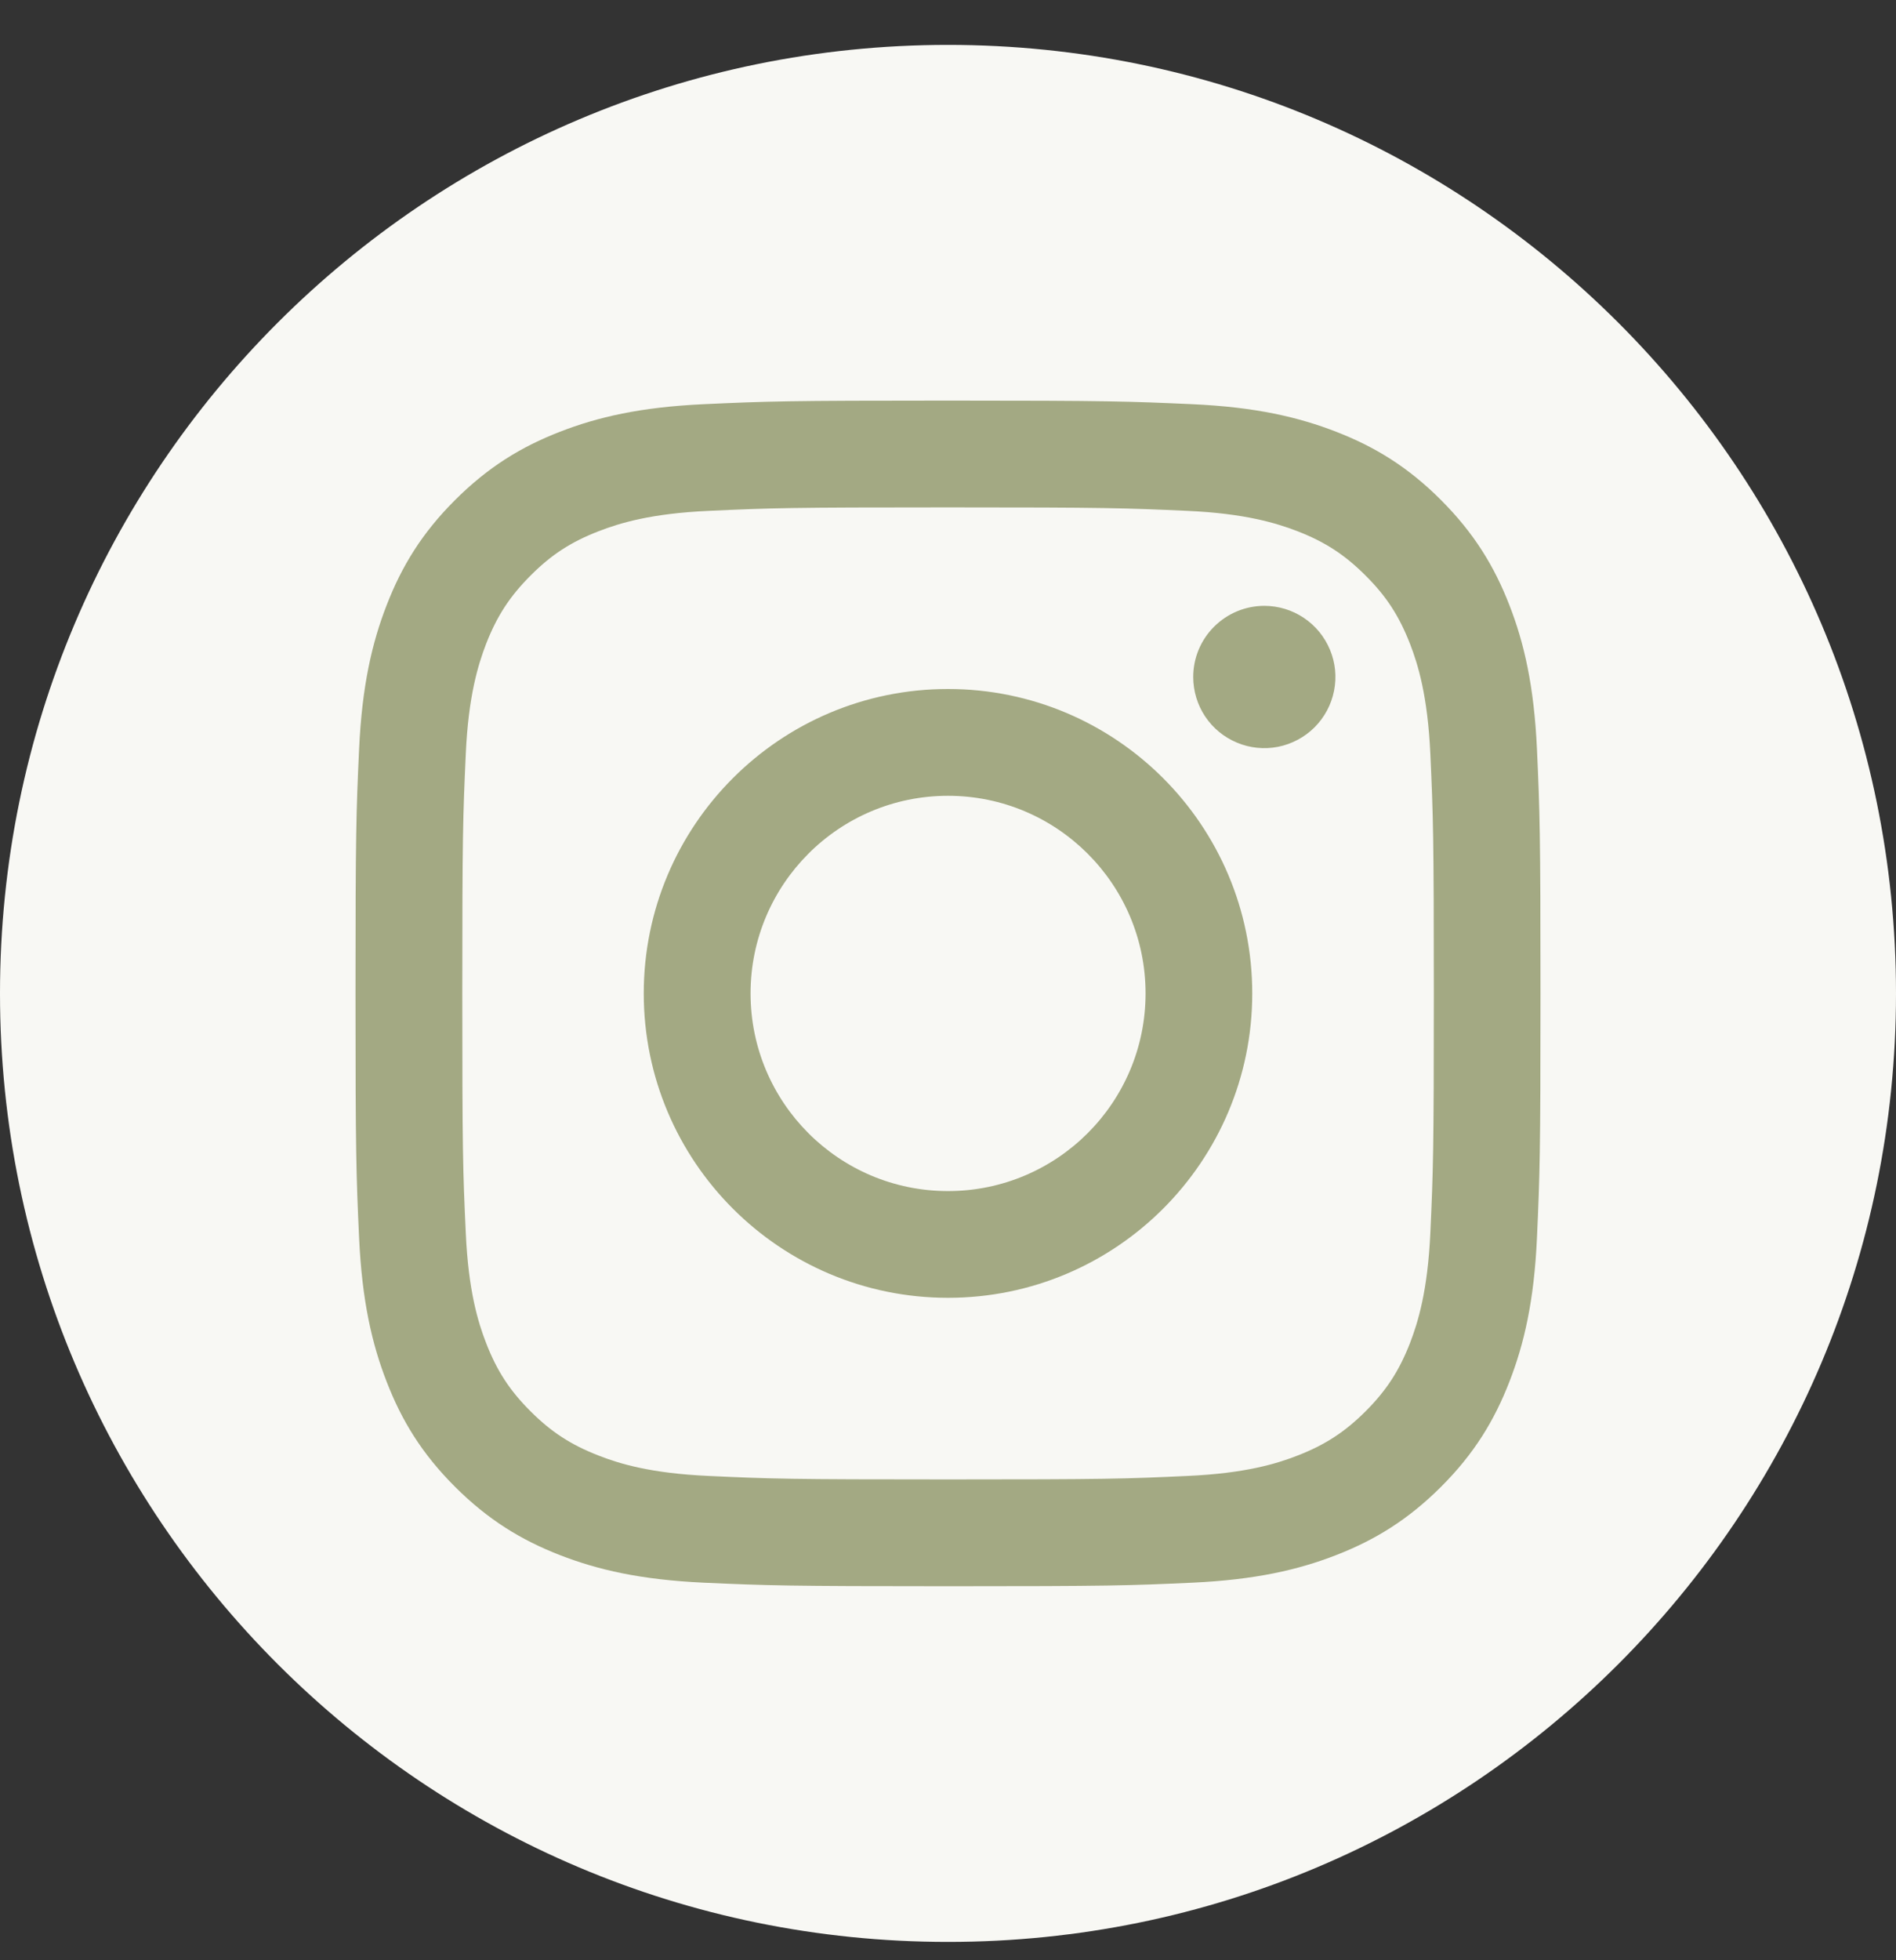 <?xml version="1.0" encoding="UTF-8"?>
<svg xmlns="http://www.w3.org/2000/svg" width="30" height="31" viewBox="0 0 30 31" fill="none">
  <rect x="0" y="0" width="30" height="31" fill="#333333" stroke="none"/>
  <g clip-path="url(#clip0_52_70)">
    <path d="M30 15.71C30 7.426 23.284 0.71 15 0.71C6.716 0.71 0 7.426 0 15.71C0 23.995 6.716 30.71 15 30.71C23.284 30.71 30 23.995 30 15.71Z" fill="#F8F8F4"></path>
    <path d="M11.876 15.71C11.876 13.985 13.275 12.585 15 12.585C16.726 12.585 18.126 13.985 18.126 15.71C18.126 17.436 16.726 18.836 15 18.836C13.275 18.836 11.876 17.436 11.876 15.71ZM10.186 15.71C10.186 18.369 12.342 20.524 15 20.524C17.659 20.524 19.814 18.369 19.814 15.71C19.814 13.052 17.659 10.896 15 10.896C12.342 10.896 10.186 13.052 10.186 15.71ZM18.88 10.706C18.88 10.928 18.946 11.146 19.069 11.331C19.193 11.516 19.368 11.66 19.574 11.745C19.779 11.831 20.006 11.853 20.224 11.81C20.442 11.766 20.643 11.659 20.8 11.502C20.957 11.345 21.065 11.144 21.108 10.926C21.152 10.708 21.13 10.482 21.044 10.276C20.959 10.07 20.815 9.895 20.63 9.771C20.445 9.647 20.228 9.581 20.005 9.581C19.707 9.581 19.421 9.7 19.21 9.911C18.999 10.121 18.88 10.407 18.88 10.706ZM11.213 23.341C10.299 23.3 9.802 23.148 9.472 23.019C9.034 22.849 8.722 22.646 8.394 22.318C8.065 21.99 7.862 21.678 7.692 21.24C7.564 20.91 7.411 20.413 7.37 19.499C7.324 18.511 7.315 18.214 7.315 15.71C7.315 13.207 7.325 12.911 7.37 11.922C7.411 11.008 7.565 10.512 7.692 10.181C7.863 9.743 8.066 9.431 8.394 9.103C8.721 8.774 9.033 8.571 9.472 8.401C9.802 8.273 10.299 8.12 11.213 8.079C12.201 8.033 12.498 8.024 15 8.024C17.503 8.024 17.8 8.034 18.789 8.079C19.703 8.12 20.199 8.274 20.53 8.401C20.968 8.571 21.28 8.775 21.608 9.103C21.937 9.43 22.139 9.743 22.31 10.181C22.438 10.511 22.59 11.008 22.632 11.922C22.677 12.911 22.687 13.207 22.687 15.71C22.687 18.214 22.677 18.51 22.632 19.499C22.59 20.413 22.437 20.91 22.31 21.24C22.139 21.678 21.936 21.99 21.608 22.318C21.28 22.645 20.968 22.849 20.53 23.019C20.2 23.148 19.703 23.3 18.789 23.341C17.801 23.387 17.504 23.396 15 23.396C12.497 23.396 12.201 23.387 11.213 23.341ZM11.135 6.392C10.137 6.438 9.455 6.596 8.86 6.828C8.243 7.067 7.721 7.388 7.199 7.909C6.677 8.43 6.357 8.953 6.118 9.57C5.886 10.166 5.728 10.847 5.682 11.845C5.636 12.845 5.625 13.165 5.625 15.71C5.625 18.256 5.636 18.576 5.682 19.576C5.728 20.574 5.886 21.255 6.118 21.851C6.357 22.468 6.677 22.991 7.199 23.512C7.721 24.033 8.243 24.353 8.86 24.593C9.456 24.825 10.137 24.983 11.135 25.029C12.135 25.074 12.454 25.085 15 25.085C17.546 25.085 17.866 25.075 18.866 25.029C19.864 24.983 20.545 24.825 21.141 24.593C21.758 24.353 22.28 24.033 22.802 23.512C23.324 22.991 23.643 22.468 23.883 21.851C24.115 21.255 24.274 20.574 24.319 19.576C24.364 18.575 24.375 18.256 24.375 15.71C24.375 13.165 24.364 12.845 24.319 11.845C24.273 10.847 24.115 10.165 23.883 9.57C23.643 8.953 23.323 8.431 22.802 7.909C22.281 7.387 21.758 7.067 21.142 6.828C20.545 6.596 19.863 6.437 18.866 6.392C17.867 6.347 17.547 6.335 15.001 6.335C12.455 6.335 12.135 6.346 11.135 6.392Z" fill="#A3A983"></path>
  </g>
  <defs>
    <clipPath id="clip0_52_70">
      <rect width="30" height="30" fill="white" transform="translate(0 0.71)"></rect>
    </clipPath>
  </defs>
</svg>
